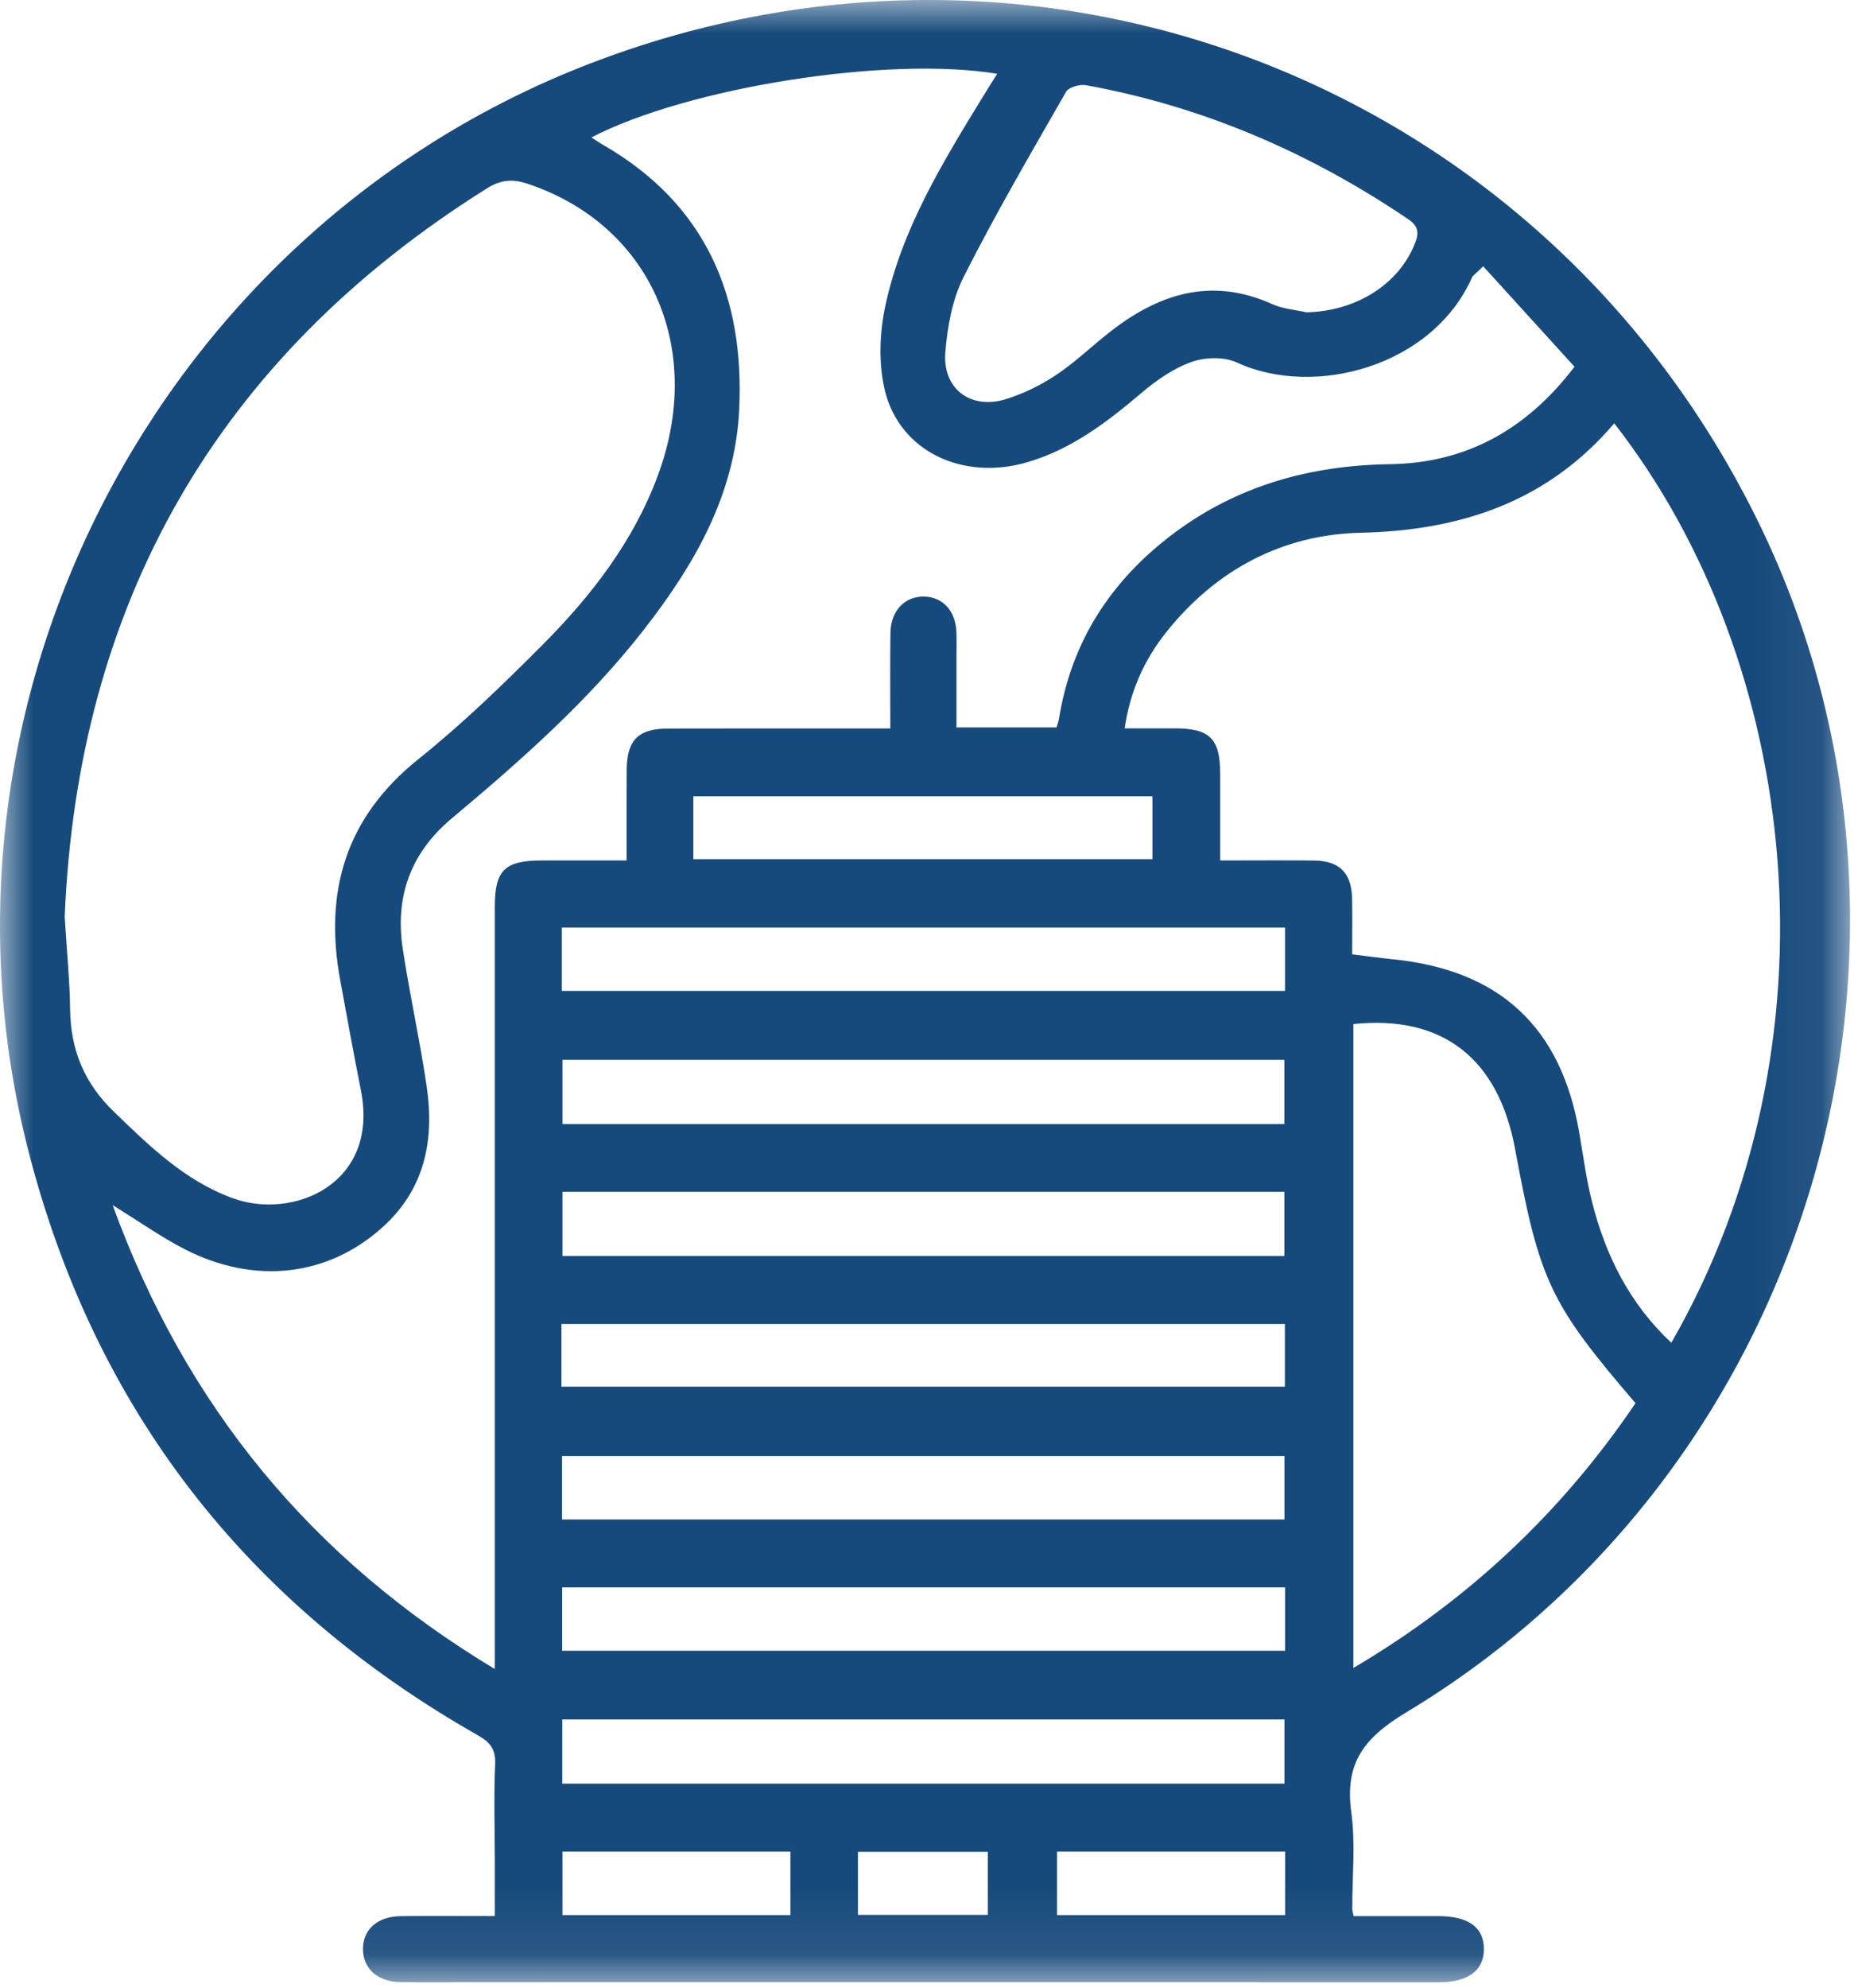 <?xml version="1.0" encoding="UTF-8"?>
<svg width="28px" height="30px" viewBox="0 0 28 30" version="1.1" xmlns="http://www.w3.org/2000/svg" xmlns:xlink="http://www.w3.org/1999/xlink">
    <!-- Generator: sketchtool 63.1 (101010) - https://sketch.com -->
    <title>5AE2D636-4336-4F6F-A3F7-31AC8EDFFA08</title>
    <desc>Created with sketchtool.</desc>
    <defs>
        <polygon id="path-1" points="0 2.79414332e-05 27.94 2.79414332e-05 27.94 29.919 0 29.919"></polygon>
    </defs>
    <g id="SEDE-ELECTRONICA" stroke="none" stroke-width="1" fill="none" fill-rule="evenodd">
        <g id="TEMATICAS" transform="translate(-750, -1092)">
            <g id="tematiques-copy-10" transform="translate(731, 1077)">
                <g id="Group-3-Copy" transform="translate(19, 15)">
                    <mask id="mask-2" fill="white">
                        <use xlink:href="#path-1"></use>
                    </mask>
                    <g id="Clip-2"></g>
                    <path d="M12.957,28.901 L14.919,28.901 L14.919,27.95 L12.957,27.95 L12.957,28.901 Z M15.964,28.904 L19.409,28.904 L19.409,27.947 L15.964,27.947 L15.964,28.904 Z M8.495,28.904 L11.937,28.904 L11.937,27.947 L8.495,27.947 L8.495,28.904 Z M10.471,12.967 L17.405,12.967 L17.405,12.018 L10.471,12.018 L10.471,12.967 Z M8.492,26.92 L19.399,26.92 L19.399,25.952 L8.492,25.952 L8.492,26.92 Z M8.49,24.915 L19.408,24.915 L19.408,23.958 L8.49,23.958 L8.49,24.915 Z M8.488,22.933 L19.399,22.933 L19.399,21.976 L8.488,21.976 L8.488,22.933 Z M8.479,20.929 L19.405,20.929 L19.405,19.983 L8.479,19.983 L8.479,20.929 Z M8.495,18.956 L19.397,18.956 L19.397,17.988 L8.495,17.988 L8.495,18.956 Z M8.495,16.965 L19.397,16.965 L19.397,15.996 L8.495,15.996 L8.495,16.965 Z M8.485,14.956 L19.407,14.956 L19.407,13.999 L8.485,13.999 L8.485,14.956 Z M19.731,4.714 C20.488,4.696 21.13,4.287 21.371,3.669 C21.434,3.507 21.418,3.411 21.267,3.308 C19.782,2.303 18.169,1.607 16.402,1.286 C16.307,1.269 16.141,1.315 16.1,1.386 C15.571,2.309 15.034,3.229 14.554,4.178 C14.382,4.517 14.309,4.928 14.277,5.313 C14.231,5.867 14.658,6.188 15.189,6.025 C15.452,5.944 15.71,5.818 15.94,5.666 C16.215,5.485 16.457,5.254 16.716,5.047 C17.468,4.443 18.277,4.166 19.221,4.593 C19.377,4.663 19.56,4.675 19.731,4.714 L19.731,4.714 Z M24.7,21.178 C23.409,19.673 23.251,19.338 22.882,17.344 C22.628,15.971 21.783,15.316 20.439,15.456 L20.439,25.175 C22.184,24.145 23.59,22.819 24.7,21.178 L24.7,21.178 Z M20.421,14.404 C20.645,14.431 20.838,14.458 21.033,14.478 C22.651,14.64 23.576,15.5 23.851,17.098 C23.911,17.445 23.956,17.796 24.043,18.137 C24.248,18.95 24.612,19.678 25.241,20.266 C27.845,15.74 27.201,10.009 24.379,6.389 C23.374,7.57 22.071,8.006 20.548,8.041 C19.371,8.067 18.37,8.597 17.62,9.533 C17.284,9.952 17.068,10.427 16.985,10.993 C17.254,10.993 17.501,10.993 17.748,10.993 C18.274,10.995 18.427,11.15 18.428,11.682 C18.429,12.113 18.428,12.544 18.428,12.987 C18.931,12.987 19.387,12.983 19.842,12.988 C20.23,12.992 20.411,13.173 20.42,13.561 C20.426,13.839 20.421,14.116 20.421,14.404 L20.421,14.404 Z M0.977,13.838 C1.011,14.388 1.054,14.812 1.059,15.236 C1.066,15.847 1.274,16.349 1.72,16.779 C2.26,17.3 2.79,17.82 3.514,18.084 C4.424,18.418 5.734,17.874 5.45,16.453 C5.341,15.905 5.241,15.354 5.14,14.805 C4.89,13.462 5.216,12.339 6.321,11.456 C6.983,10.926 7.597,10.332 8.196,9.73 C8.931,8.992 9.566,8.172 9.934,7.18 C10.653,5.246 9.817,3.388 7.966,2.773 C7.739,2.697 7.56,2.714 7.356,2.842 C3.248,5.414 1.172,9.143 0.977,13.838 L0.977,13.838 Z M9.464,12.987 C9.464,12.505 9.462,12.061 9.465,11.617 C9.468,11.17 9.64,10.997 10.087,10.996 C11.094,10.993 12.1,10.995 13.106,10.995 L13.446,10.995 C13.446,10.483 13.441,10.017 13.448,9.551 C13.453,9.217 13.664,8.999 13.956,9.004 C14.238,9.009 14.432,9.22 14.444,9.539 C14.449,9.663 14.445,9.788 14.445,9.912 C14.445,10.27 14.445,10.628 14.445,10.979 L15.957,10.979 C15.972,10.928 15.987,10.89 15.993,10.851 C16.181,9.673 16.788,8.75 17.733,8.045 C18.697,7.326 19.796,7.023 20.993,7.006 C22.146,6.989 23.057,6.482 23.779,5.535 C23.312,5.021 22.856,4.52 22.4,4.019 C22.263,4.154 22.241,4.164 22.234,4.181 C21.635,5.539 19.84,6.008 18.679,5.471 C18.486,5.382 18.197,5.39 17.992,5.464 C17.718,5.562 17.461,5.742 17.236,5.933 C16.718,6.372 16.186,6.778 15.523,6.974 C14.549,7.263 13.592,6.819 13.365,5.899 C13.266,5.494 13.282,5.027 13.371,4.615 C13.62,3.454 14.237,2.45 14.85,1.45 C14.916,1.342 14.984,1.235 15.06,1.114 C13.41,0.84 10.392,1.318 8.932,2.074 C8.999,2.117 9.057,2.158 9.119,2.193 C10.662,3.086 11.249,4.48 11.163,6.194 C11.099,7.468 10.487,8.526 9.723,9.505 C8.882,10.583 7.862,11.482 6.819,12.355 C6.198,12.876 5.963,13.538 6.083,14.324 C6.189,15.02 6.343,15.708 6.445,16.405 C6.561,17.202 6.419,17.936 5.791,18.51 C4.966,19.265 3.851,19.4 2.785,18.852 C2.432,18.67 2.105,18.438 1.701,18.189 C2.81,21.231 4.707,23.527 7.473,25.191 L7.473,24.792 C7.473,21.088 7.472,17.385 7.473,13.682 C7.473,13.135 7.623,12.988 8.178,12.987 C8.592,12.986 9.006,12.987 9.464,12.987 L9.464,12.987 Z M20.443,28.92 C20.879,28.92 21.302,28.92 21.725,28.92 C22.176,28.921 22.409,29.088 22.41,29.414 C22.413,29.739 22.174,29.918 21.733,29.918 C16.868,29.918 12.004,29.918 7.139,29.917 C6.776,29.917 6.413,29.921 6.05,29.916 C5.707,29.911 5.489,29.719 5.482,29.429 C5.475,29.125 5.698,28.923 6.058,28.92 C6.513,28.915 6.969,28.919 7.473,28.919 C7.473,28.633 7.473,28.358 7.473,28.083 C7.472,27.596 7.457,27.108 7.478,26.621 C7.487,26.399 7.4,26.295 7.219,26.192 C3.714,24.201 1.423,21.259 0.425,17.355 C-1.304,10.591 2.384,3.484 8.888,0.968 C15.768,-1.693 23.362,1.295 26.579,7.928 C29.666,14.294 27.339,22.174 21.242,25.842 C20.595,26.231 20.306,26.612 20.408,27.353 C20.473,27.832 20.421,28.327 20.423,28.814 C20.423,28.834 20.43,28.854 20.443,28.92 L20.443,28.92 Z" id="Fill-1" fill="#174A7C" mask="url(#mask-2)"></path>
                </g>
            </g>
        </g>
    </g>
</svg>